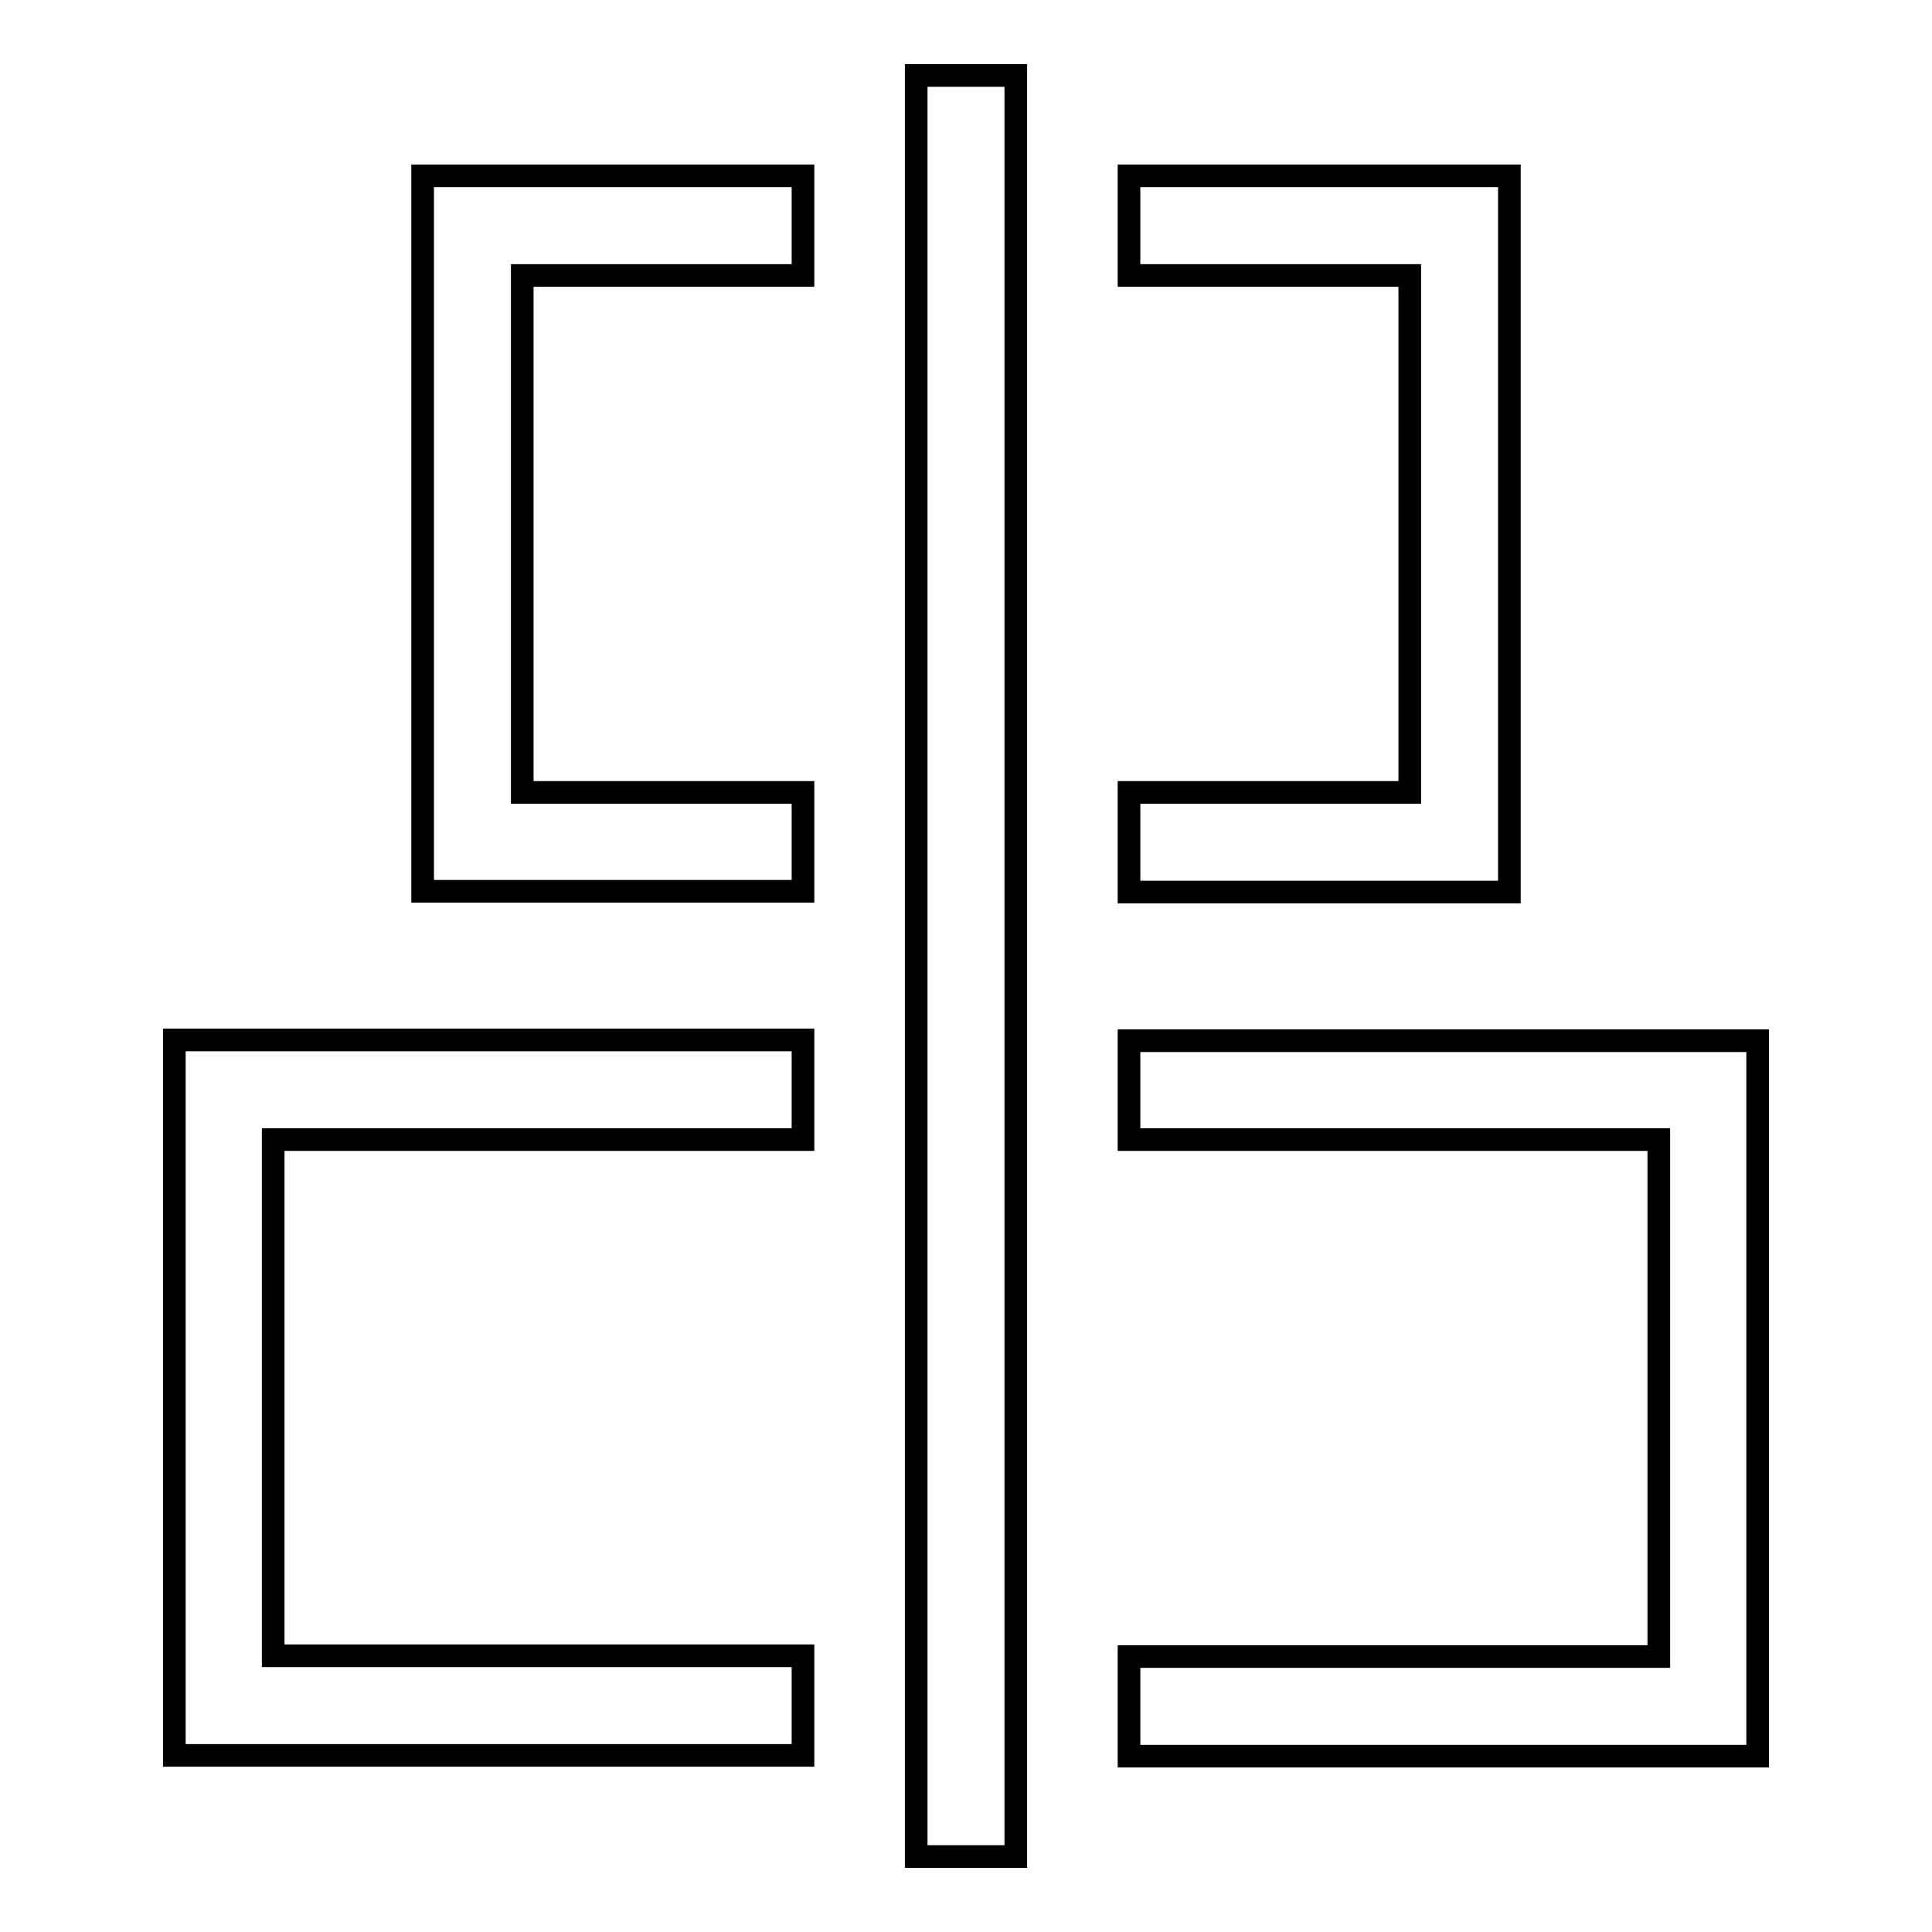<?xml version="1.0" encoding="utf-8"?>
<!-- Svg Vector Icons : http://www.onlinewebfonts.com/icon -->
<!DOCTYPE svg PUBLIC "-//W3C//DTD SVG 1.1//EN" "http://www.w3.org/Graphics/SVG/1.1/DTD/svg11.dtd">
<svg version="1.1" xmlns="http://www.w3.org/2000/svg" xmlns:xlink="http://www.w3.org/1999/xlink" x="0px" y="0px" viewBox="0 0 256 256" enable-background="new 0 0 256 256" xml:space="preserve">
<g> <path stroke-width="3" fill-opacity="0" stroke="#000000"  d="M121.4,10h13.2v236h-13.2V10z M106.4,151v-13.2H23.1v94.8h83.3v-13.2H36.2V151H106.4z M106.4,36.5V23.3H56 v94.8h50.4V105H69.2V36.5H106.4z M149.6,105v13.2H200V23.3h-50.4v13.2h37.2V105H149.6z M149.6,219.5v13.2h83.3v-94.8h-83.3V151 h70.2v68.5H149.6z"/></g>
</svg>